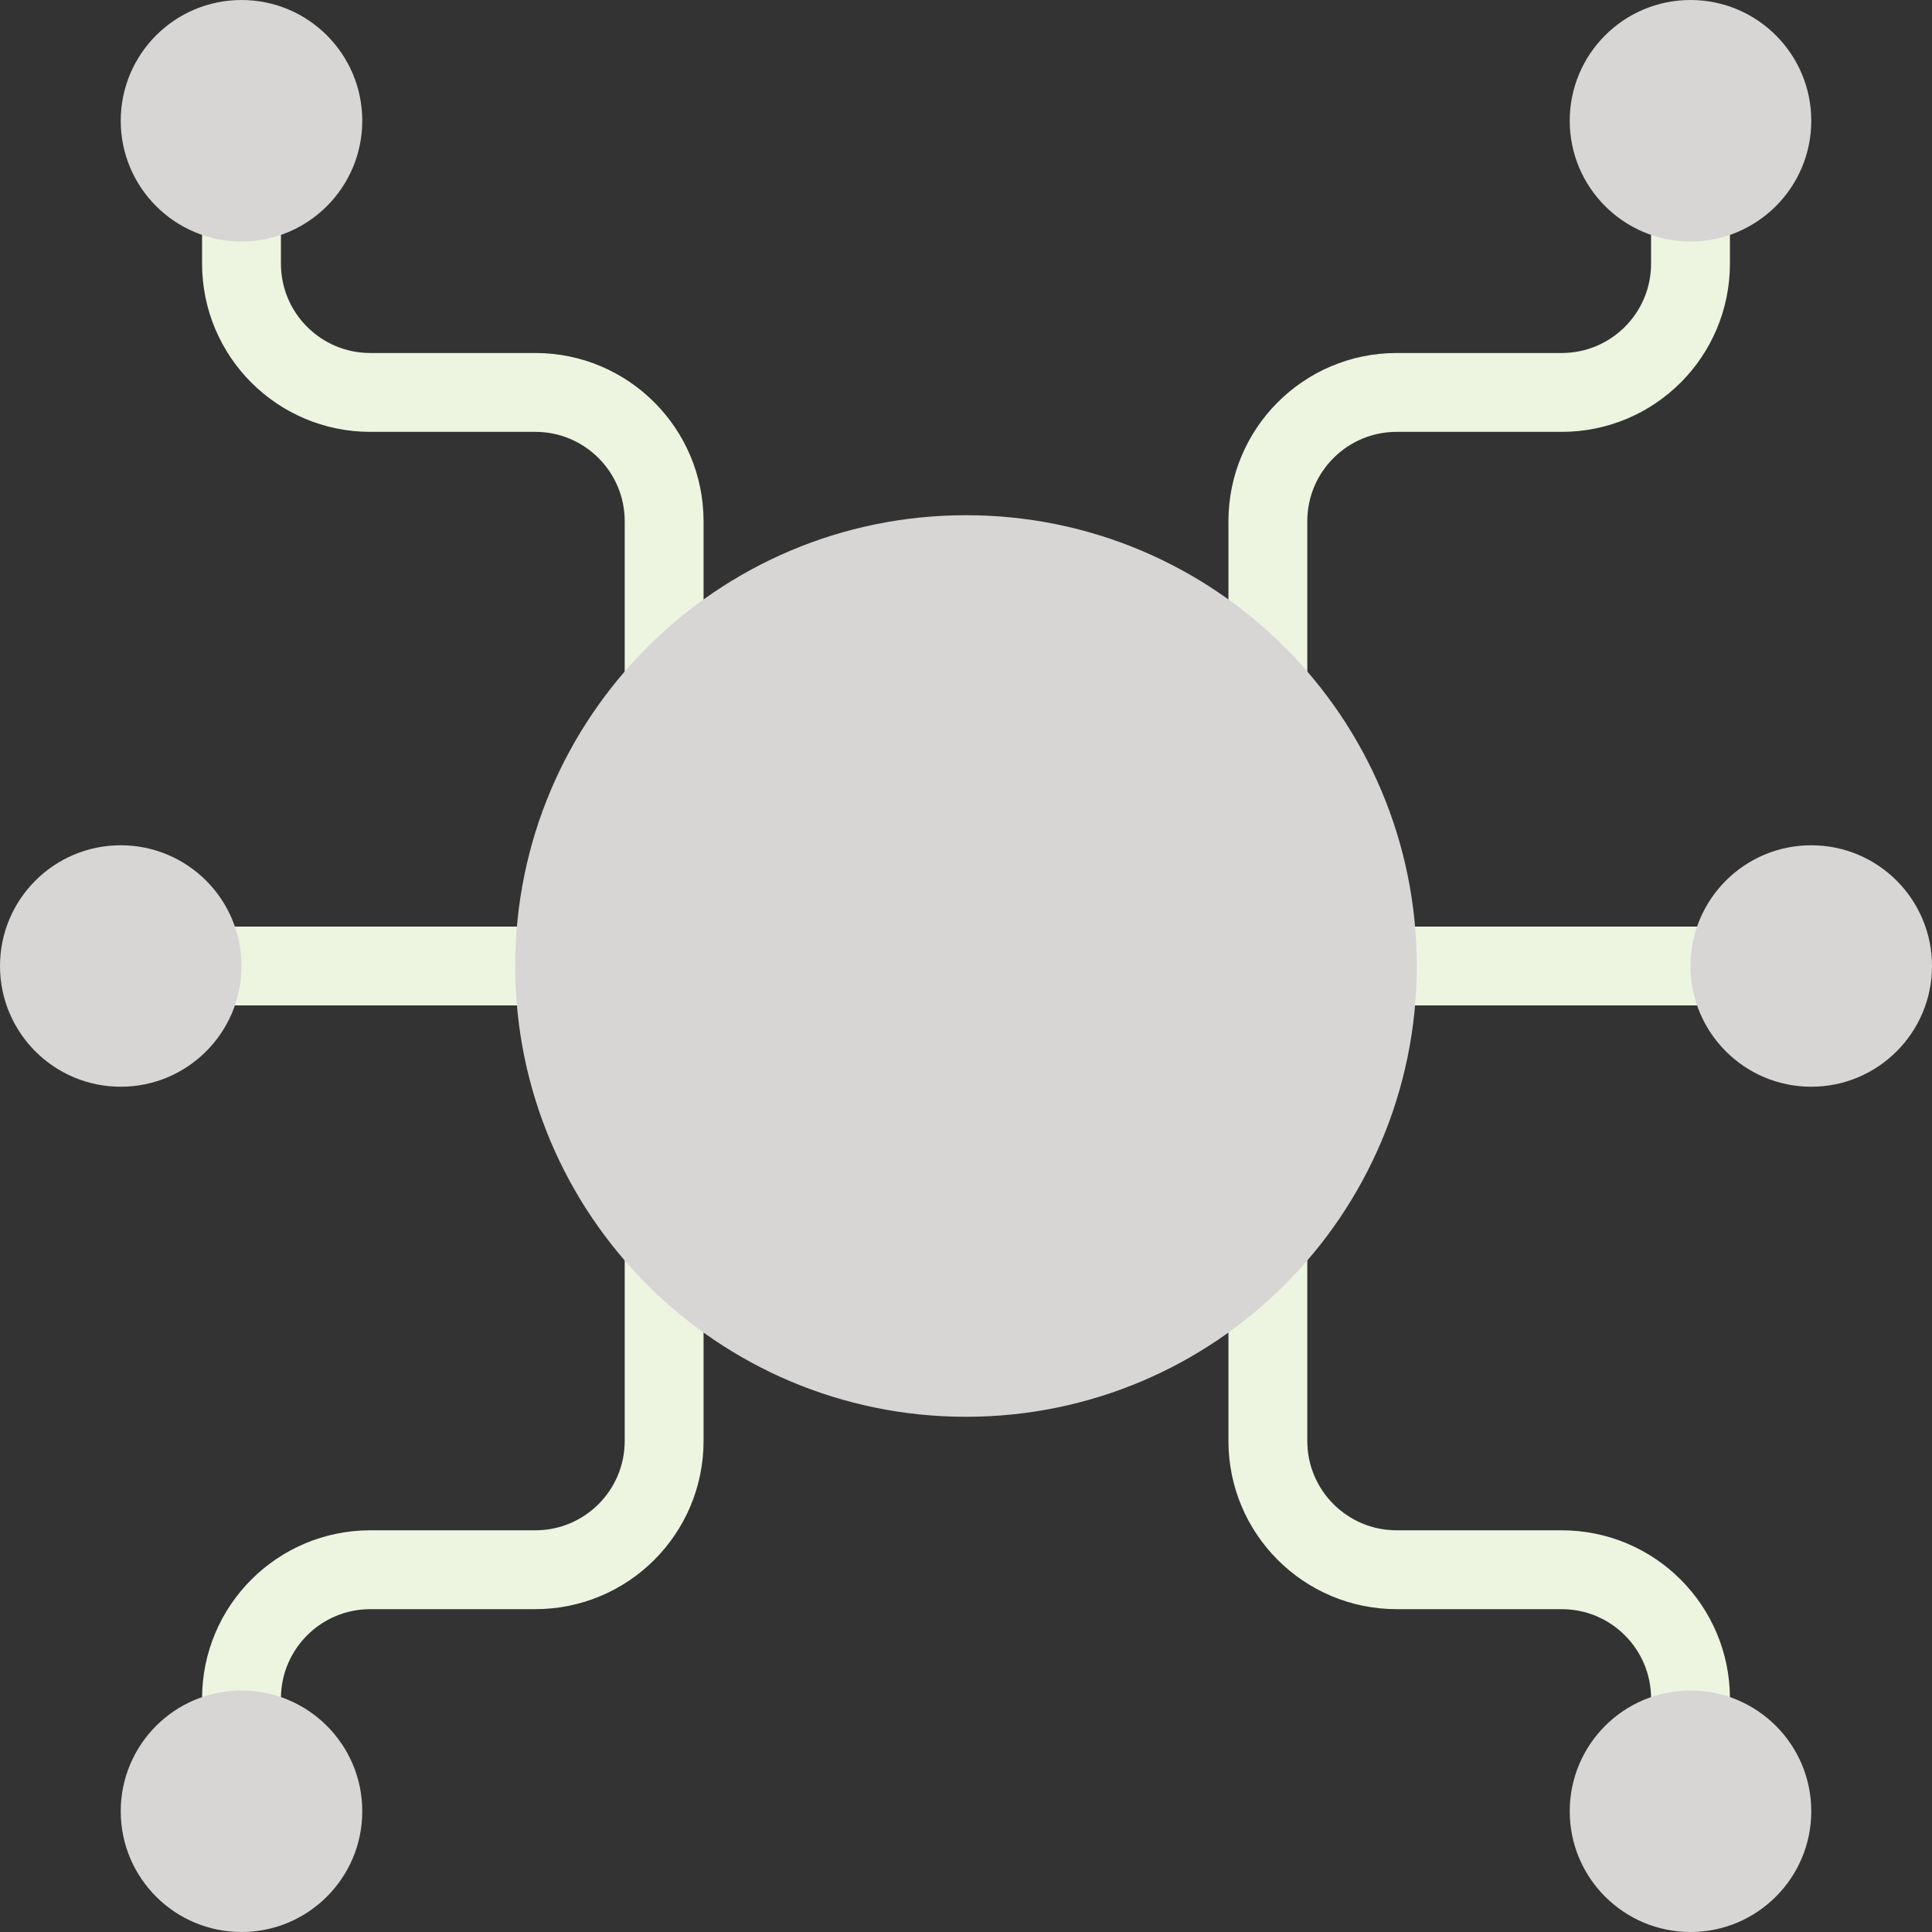 <svg width="49" height="49" viewBox="0 0 49 49" fill="none" xmlns="http://www.w3.org/2000/svg">
<rect x="0" y="0" width="49" height="49" fill="#333333" stroke="none"/>
<path d="M42.875 3.062V6.686C42.875 8.491 41.413 9.953 39.608 9.953H35.423C33.619 9.953 32.156 11.416 32.156 13.22V22.203M42.875 46.703V43.079C42.875 41.275 41.413 39.812 39.608 39.812H35.423C33.619 39.812 32.156 38.35 32.156 36.546V27.562M45.938 24.5H31.391M6.125 3.062V6.686C6.125 8.491 7.588 9.953 9.392 9.953H13.577C15.381 9.953 16.844 11.416 16.844 13.22V22.203M6.125 46.703V43.079C6.125 41.275 7.588 39.812 9.392 39.812H13.577C15.381 39.812 16.844 38.35 16.844 36.546V27.562M3.062 24.5H17.609" stroke="#EDF5E1" stroke-width="2" stroke-linecap="round" stroke-linejoin="round"/>
<path d="M35.933 24.5C35.933 30.814 30.814 35.933 24.5 35.933C18.186 35.933 13.067 30.814 13.067 24.5C13.067 18.186 18.186 13.067 24.5 13.067C30.814 13.067 35.933 18.186 35.933 24.5Z" fill="#D8D5D5"/>
<path d="M45.938 3.062C45.938 4.754 44.566 6.125 42.875 6.125C41.184 6.125 39.812 4.754 39.812 3.062C39.812 1.371 41.184 0 42.875 0C44.566 0 45.938 1.371 45.938 3.062Z" fill="#D8D5D5"/>
<path d="M3.062 3.062C3.062 4.754 4.434 6.125 6.125 6.125C7.816 6.125 9.188 4.754 9.188 3.062C9.188 1.371 7.816 0 6.125 0C4.434 0 3.062 1.371 3.062 3.062Z" fill="#D8D5D5"/>
<path d="M45.938 45.938C45.938 47.629 44.566 49 42.875 49C41.184 49 39.812 47.629 39.812 45.938C39.812 44.246 41.184 42.875 42.875 42.875C44.566 42.875 45.938 44.246 45.938 45.938Z" fill="#D8D5D5"/>
<path d="M3.062 45.938C3.062 47.629 4.434 49 6.125 49C7.816 49 9.188 47.629 9.188 45.938C9.188 44.246 7.816 42.875 6.125 42.875C4.434 42.875 3.062 44.246 3.062 45.938Z" fill="#D8D5D5"/>
<path d="M49 24.5C49 26.191 47.629 27.562 45.938 27.562C44.246 27.562 42.875 26.191 42.875 24.5C42.875 22.809 44.246 21.438 45.938 21.438C47.629 21.438 49 22.809 49 24.5Z" fill="#D8D5D5"/>
<path d="M0 24.5C0 26.191 1.371 27.562 3.062 27.562C4.754 27.562 6.125 26.191 6.125 24.5C6.125 22.809 4.754 21.438 3.062 21.438C1.371 21.438 0 22.809 0 24.5Z" fill="#D8D5D5"/>
</svg>
